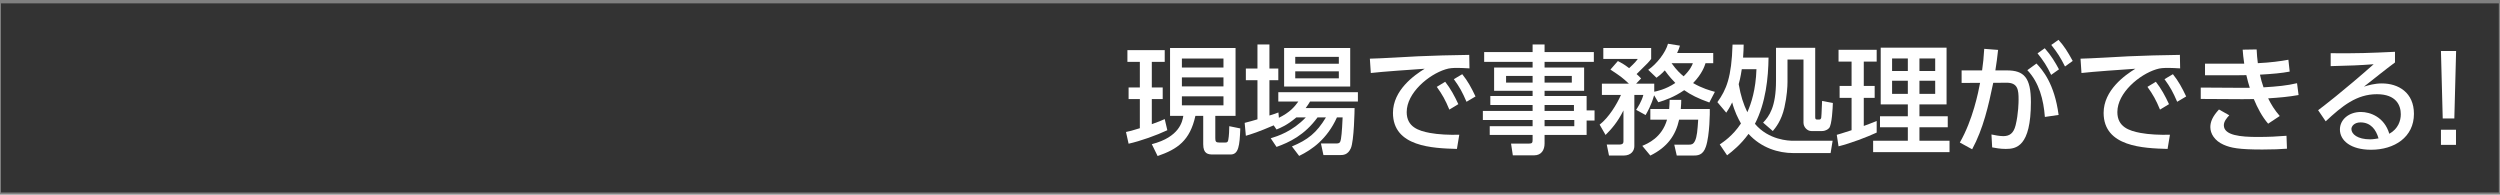 <svg width="591" height="46" viewBox="0 0 591 46" fill="none" xmlns="http://www.w3.org/2000/svg">
<rect x="0" y="0" width="591" height="46" fill="#808080" stroke="none"/>
<rect x="0.229" y="0.796" width="590.496" height="44.713" fill="#333333"/>
<path d="M577.04 12.05H580.624L580.204 28.01H577.46L577.04 12.05ZM577.04 34.254V30.67H580.596V34.254H577.04Z" fill="white"/>
<path d="M566.176 12.246V14.766C563.936 16.418 561.276 18.574 558.84 20.478C559.932 20.142 561.36 19.722 563.068 19.722C566.988 19.722 570.656 21.878 570.656 26.918C570.656 32.406 566.064 35.402 560.52 35.402C555.704 35.402 553.156 33.218 553.156 30.614C553.156 28.234 555.312 26.47 558.112 26.47C560.296 26.47 563.656 27.646 564.832 31.622C566.904 30.474 567.548 28.57 567.548 27.002C567.548 24.958 566.512 22.27 561.892 22.27C557.104 22.27 553.688 25.042 549.796 28.682L548.004 26.05C548.816 25.462 553.912 21.57 561.136 15.186C557.804 15.438 555.648 15.522 550.972 15.634V12.582C557.44 12.638 560.128 12.526 566.176 12.246ZM562.284 32.714C561.696 30.614 560.408 28.934 558.028 28.934C556.544 28.934 555.872 29.858 555.872 30.502C555.872 31.706 557.328 32.938 560.296 32.938C560.968 32.938 561.752 32.798 562.284 32.714Z" fill="white"/>
<path d="M543.02 19.666L543.384 22.466C541.06 22.886 538.82 23.082 536.188 23.25C536.916 24.706 537.672 25.966 538.932 27.422L536.188 29.242C534.76 27.59 533.668 25.518 532.8 23.418C531.708 23.446 530.98 23.446 530.112 23.446L520.256 23.39V20.702L529.524 20.758H531.848C531.54 19.75 531.344 19.106 531.036 17.762C530.336 17.79 530.112 17.79 529.048 17.79H521.264V15.046H528.684C529.552 15.046 530.028 15.074 530.532 15.046C530.308 13.506 530.252 12.834 530.168 11.742L533.472 11.686C533.528 12.89 533.612 13.926 533.752 14.934C536.72 14.794 539.184 14.458 540.976 14.122L541.284 16.922C539.436 17.286 537.196 17.482 534.256 17.65C534.48 18.714 534.732 19.638 535.096 20.646C538.344 20.45 540.668 20.226 543.02 19.666ZM524.568 25.882L527.004 27.254C526.416 27.87 525.716 28.71 525.716 29.606C525.716 32.014 529.664 32.378 533.724 32.378C536.44 32.378 538.316 32.266 540.528 32.098L540.64 35.15C539.24 35.262 537.308 35.346 534.816 35.346C529.328 35.346 527.368 34.982 525.632 34.198C523.532 33.274 522.524 31.594 522.524 30.054C522.524 28.822 523.028 27.534 524.568 25.882Z" fill="white"/>
<path d="M507.656 20.534L509.644 19.33C510.932 20.982 511.828 22.634 512.752 24.622L510.624 25.91C509.7 23.67 508.972 22.354 507.656 20.534ZM511.688 18.714L513.676 17.538C514.992 19.19 515.804 20.674 516.812 22.802L514.684 24.062C513.676 21.738 513.088 20.646 511.688 18.714ZM515.328 12.974L515.384 16.166C514.32 16.11 513.452 16.054 512.696 16.054C511.464 16.054 510.68 16.082 509.728 16.39C505.752 17.622 500.544 21.934 500.544 26.498C500.544 29.998 503.316 30.922 506.032 31.426C507.936 31.79 510.764 31.93 512.976 31.846L512.416 35.206C506.76 35.038 497.296 34.73 497.296 26.694C497.296 21.318 502.336 17.762 504.8 16.25C501.832 16.446 494.664 16.95 492.06 17.258L491.836 13.87C493.88 13.842 501.552 13.394 503.148 13.31C507.432 13.114 510.484 13.058 515.328 12.974Z" fill="white"/>
<path d="M466.216 35.29L463.304 33.694C466.384 28.346 467.7 21.71 468.092 19.582L463.724 19.61V16.642H468.568C468.82 14.878 468.932 13.758 469.072 11.546L472.348 11.798C472.124 13.87 472.012 14.682 471.704 16.642H474.42C478.48 16.642 480.104 18.322 480.104 24.146C480.104 34.702 476.604 35.206 474.168 35.206C472.796 35.206 471.76 34.982 470.948 34.842L470.78 31.79C471.48 31.93 472.628 32.182 473.58 32.182C475.036 32.182 476.016 31.538 476.492 29.606C477.164 26.89 477.192 24.062 477.192 23.53C477.192 21.29 477.052 19.526 474.308 19.554L471.2 19.582C470.08 24.986 468.848 30.418 466.216 35.29ZM481.672 12.61L483.38 11.406C484.92 13.142 485.9 14.822 486.74 16.39L484.892 17.706C483.856 15.55 483.1 14.402 481.672 12.61ZM486.656 27.17L483.408 27.646C483.1 23.586 482.064 19.526 479.264 16.586L481.42 15.018C482.82 16.502 485.676 19.722 486.656 27.17ZM484.92 10.622L486.628 9.418C487.972 10.902 488.756 12.162 489.988 14.402L488.168 15.718C487.048 13.506 486.404 12.498 484.92 10.622Z" fill="white"/>
<path d="M444.6 24.678V11.266H460.168V24.678H453.756V27.478H460.448V30.082H453.756V33.274H460.868V35.962H442.808V33.274H451.012V30.082H444.432V27.478H451.012V24.678H444.6ZM451.012 13.814H447.288V16.782H451.012V13.814ZM451.012 19.078H447.288V22.186H451.012V19.078ZM457.48 13.814H453.756V16.782H457.48V13.814ZM457.48 19.078H453.756V22.186H457.48V19.078ZM434.632 34.59L434.212 31.874C434.996 31.65 435.192 31.594 437.712 30.782V23.138H434.884V20.31H437.712V14.57H434.632V11.77H443.648V14.57H440.596V20.31H443.172V23.138H440.596V29.774C441.548 29.438 442.332 29.13 443.648 28.598V31.342C441.352 32.406 437.46 33.89 434.632 34.59Z" fill="white"/>
<path d="M408.088 26.638L405.988 24.146C408.116 21.206 409.348 18.266 409.572 10.538H412.204C412.176 11.462 412.176 12.33 412.064 13.618H418.084C418.028 18.35 417.44 24.314 414.864 29.27C418.112 33.134 422.928 33.274 423.852 33.274H433.232L432.756 36.186H423.936C420.408 36.186 416.348 34.954 413.352 31.65C411.532 34.17 409.6 35.71 408.284 36.718L406.548 34.142C407.332 33.61 409.628 32.126 411.56 29.186C410.888 28.01 410.048 26.358 409.488 24.202C408.844 25.518 408.536 25.966 408.088 26.638ZM415.228 16.362H411.756C411.476 18.294 411.112 19.638 411.028 19.89C411.504 22.662 412.148 24.622 413.072 26.526C413.996 24.454 415.06 21.234 415.228 16.362ZM419.848 11.294H429.116V27.506C429.116 27.982 429.116 28.262 429.536 28.262H430.124C430.376 28.262 430.516 27.982 430.544 27.786C430.6 27.478 430.6 27.002 430.74 23.866L433.288 24.342C433.26 25.434 433.064 29.578 432.392 30.278C431.748 30.95 430.964 30.978 430.74 30.978H428.192C427.268 30.978 426.344 30.082 426.344 28.99V14.066H422.564V19.414C422.564 20.394 422.452 22.718 421.836 25.406C421.136 28.542 419.708 30.25 419.092 30.978L416.796 28.99C418.224 27.506 419.848 25.294 419.848 19.134V11.294Z" fill="white"/>
<path d="M392.016 24.174L391.036 22.522C390.308 25.042 389.384 26.554 389.02 27.198L386.78 25.966C387.144 25.406 388.096 23.978 388.488 22.438H386.36V34.534C386.36 35.598 385.66 36.774 383.784 36.774H380.368L379.836 34.17H382.832C383.392 34.17 383.784 34.03 383.784 33.414V26.106C382.384 28.934 380.872 30.586 379.556 31.902L378.156 29.466C380.284 27.814 382.188 24.734 383.196 22.438H378.688V19.778H385.072C383.364 18.21 383.224 18.126 380.704 16.446L382.468 14.43C383.28 14.85 383.84 15.13 385.128 16.11C386.584 14.766 386.892 14.318 387.172 13.926H379.024V11.35H390.336V13.926C389.832 14.598 389.636 14.85 386.892 17.51C387.396 17.958 387.564 18.126 387.956 18.546L386.78 19.778H391.064V21.682C391.484 21.598 393.752 21.178 396.048 19.61C395.488 19.022 394.592 18.098 393.556 16.642C392.66 17.594 392.156 17.958 391.596 18.378L389.636 16.502C391.624 15.158 393.752 12.442 394.312 10.342L397.14 10.79C396.972 11.378 396.804 11.826 396.468 12.526H405.008V14.934H403.188C402.964 15.634 402.376 17.454 400.248 19.638C402.432 20.898 404.196 21.374 405.4 21.71L404.084 24.23C401.424 23.278 399.688 22.41 398.148 21.318C395.74 22.97 393.612 23.698 392.016 24.174ZM400.192 14.934H395.152C396.384 16.67 397.364 17.51 398.008 18.042C399.604 16.474 400.024 15.438 400.192 14.934ZM390.14 25.77H394.592C394.676 24.846 394.676 24.342 394.704 23.614H397.448C397.448 24.258 397.42 24.678 397.336 25.77H404.196C404.224 26.358 404.196 31.958 403.272 34.674C402.572 36.774 401.256 36.774 400.192 36.774H396.384L395.796 34.198H399.184C399.8 34.198 400.276 34.17 400.696 33.302C401.172 32.294 401.284 30.838 401.452 28.29H396.944C396.132 31.986 394.172 34.786 390.14 36.774L388.236 34.478C389.496 33.946 392.856 32.574 394.088 28.29H390.14V25.77Z" fill="white"/>
<path d="M376.784 12.302V14.626H365.136V15.97H374.488V21.458H365.136V22.69H375.076V26.106H376.952V28.486H375.076V31.902H365.136V33.946C365.136 35.402 364.408 36.718 362.7 36.718H357.632L357.212 33.946H361.44C362.196 33.946 362.308 33.722 362.308 33.078V31.902H352.172V29.83H362.308V28.374H350.548V26.218H362.308V24.818H352.312V22.69H362.308V21.458H353.208V15.97H362.308V14.626H350.856V12.302H362.308V10.51H365.136V12.302H376.784ZM362.308 19.526V17.958H356.036V19.526H362.308ZM371.576 19.526V17.958H365.136V19.526H371.576ZM372.08 26.218V24.818H365.136V26.218H372.08ZM372.164 29.83V28.374H365.136V29.83H372.164Z" fill="white"/>
<path d="M339.656 20.534L341.644 19.33C342.932 20.982 343.828 22.634 344.752 24.622L342.624 25.91C341.7 23.67 340.972 22.354 339.656 20.534ZM343.688 18.714L345.676 17.538C346.992 19.19 347.804 20.674 348.812 22.802L346.684 24.062C345.676 21.738 345.088 20.646 343.688 18.714ZM347.328 12.974L347.384 16.166C346.32 16.11 345.452 16.054 344.696 16.054C343.464 16.054 342.68 16.082 341.728 16.39C337.752 17.622 332.544 21.934 332.544 26.498C332.544 29.998 335.316 30.922 338.032 31.426C339.936 31.79 342.764 31.93 344.976 31.846L344.416 35.206C338.76 35.038 329.296 34.73 329.296 26.694C329.296 21.318 334.336 17.762 336.8 16.25C333.832 16.446 326.664 16.95 324.06 17.258L323.836 13.87C325.88 13.842 333.552 13.394 335.148 13.31C339.432 13.114 342.484 13.058 347.328 12.974Z" fill="white"/>
<path d="M303.564 20.45V11.35H319.188V20.45H303.564ZM316.5 13.45H306.196V15.074H316.5V13.45ZM316.5 16.866H306.196V18.518H316.5V16.866ZM308.688 27.758H306.448C304.32 29.578 302.78 30.194 301.772 30.614L301.1 29.634C297.544 31.174 295.836 31.706 294.52 32.098L294.24 29.046C294.884 28.906 296.816 28.346 297.264 28.206V18.966H294.52V16.194H297.264V10.51H300.092V16.194H302.192V18.966H300.092V27.31C301.352 26.918 301.52 26.862 302.22 26.582L302.332 27.842C304.964 26.554 306.056 25.21 306.924 24.006H302.192V21.794H321.008V24.006H309.696C309.332 24.594 309.136 24.93 308.66 25.546H320.224C320.224 25.854 320.112 33.358 319.328 35.066C318.6 36.662 317.508 36.662 316.64 36.662H312.86L312.272 33.918H315.94C316.78 33.918 316.864 33.554 317.004 32.826C317.228 31.678 317.368 28.402 317.396 27.758H316.052C313.728 32.882 310.172 35.374 307.12 36.858L305.412 34.618C309.164 33.05 311.236 31.426 313.448 27.758H311.46C308.38 31.986 304.74 33.666 301.772 34.73L300.4 32.686C302.052 32.182 305.496 31.09 308.688 27.758Z" fill="white"/>
<path d="M276.6 27.394V11.35H292.084V27.394H287.296V32.658C287.296 33.442 287.436 33.694 288.22 33.694H289.676C290.18 33.694 290.292 33.498 290.376 32.994C290.544 32.154 290.6 30.558 290.6 29.83L293.204 30.362C293.064 34.506 292.784 36.522 290.908 36.522H286.792C285.616 36.522 284.44 36.41 284.44 34.086V27.394H282.592C281.304 33.246 278.364 35.262 273.66 36.886L272.288 34.086C278.868 32.378 279.512 28.71 279.736 27.394H276.6ZM289.228 18.294H279.4V20.422H289.228V18.294ZM289.228 13.842H279.4V15.97H289.228V13.842ZM289.228 22.774H279.4V24.902H289.228V22.774ZM266.8 33.974L266.184 31.202C266.996 31.034 267.696 30.866 269.46 30.306V23.418H266.8V20.674H269.46V14.626H266.52V11.854H275.34V14.626H272.288V20.674H274.864V23.418H272.288V29.354C273.968 28.766 274.584 28.486 275.34 28.15L275.956 30.782C273.408 31.986 269.656 33.33 266.8 33.974Z" fill="white"/>
</svg>

